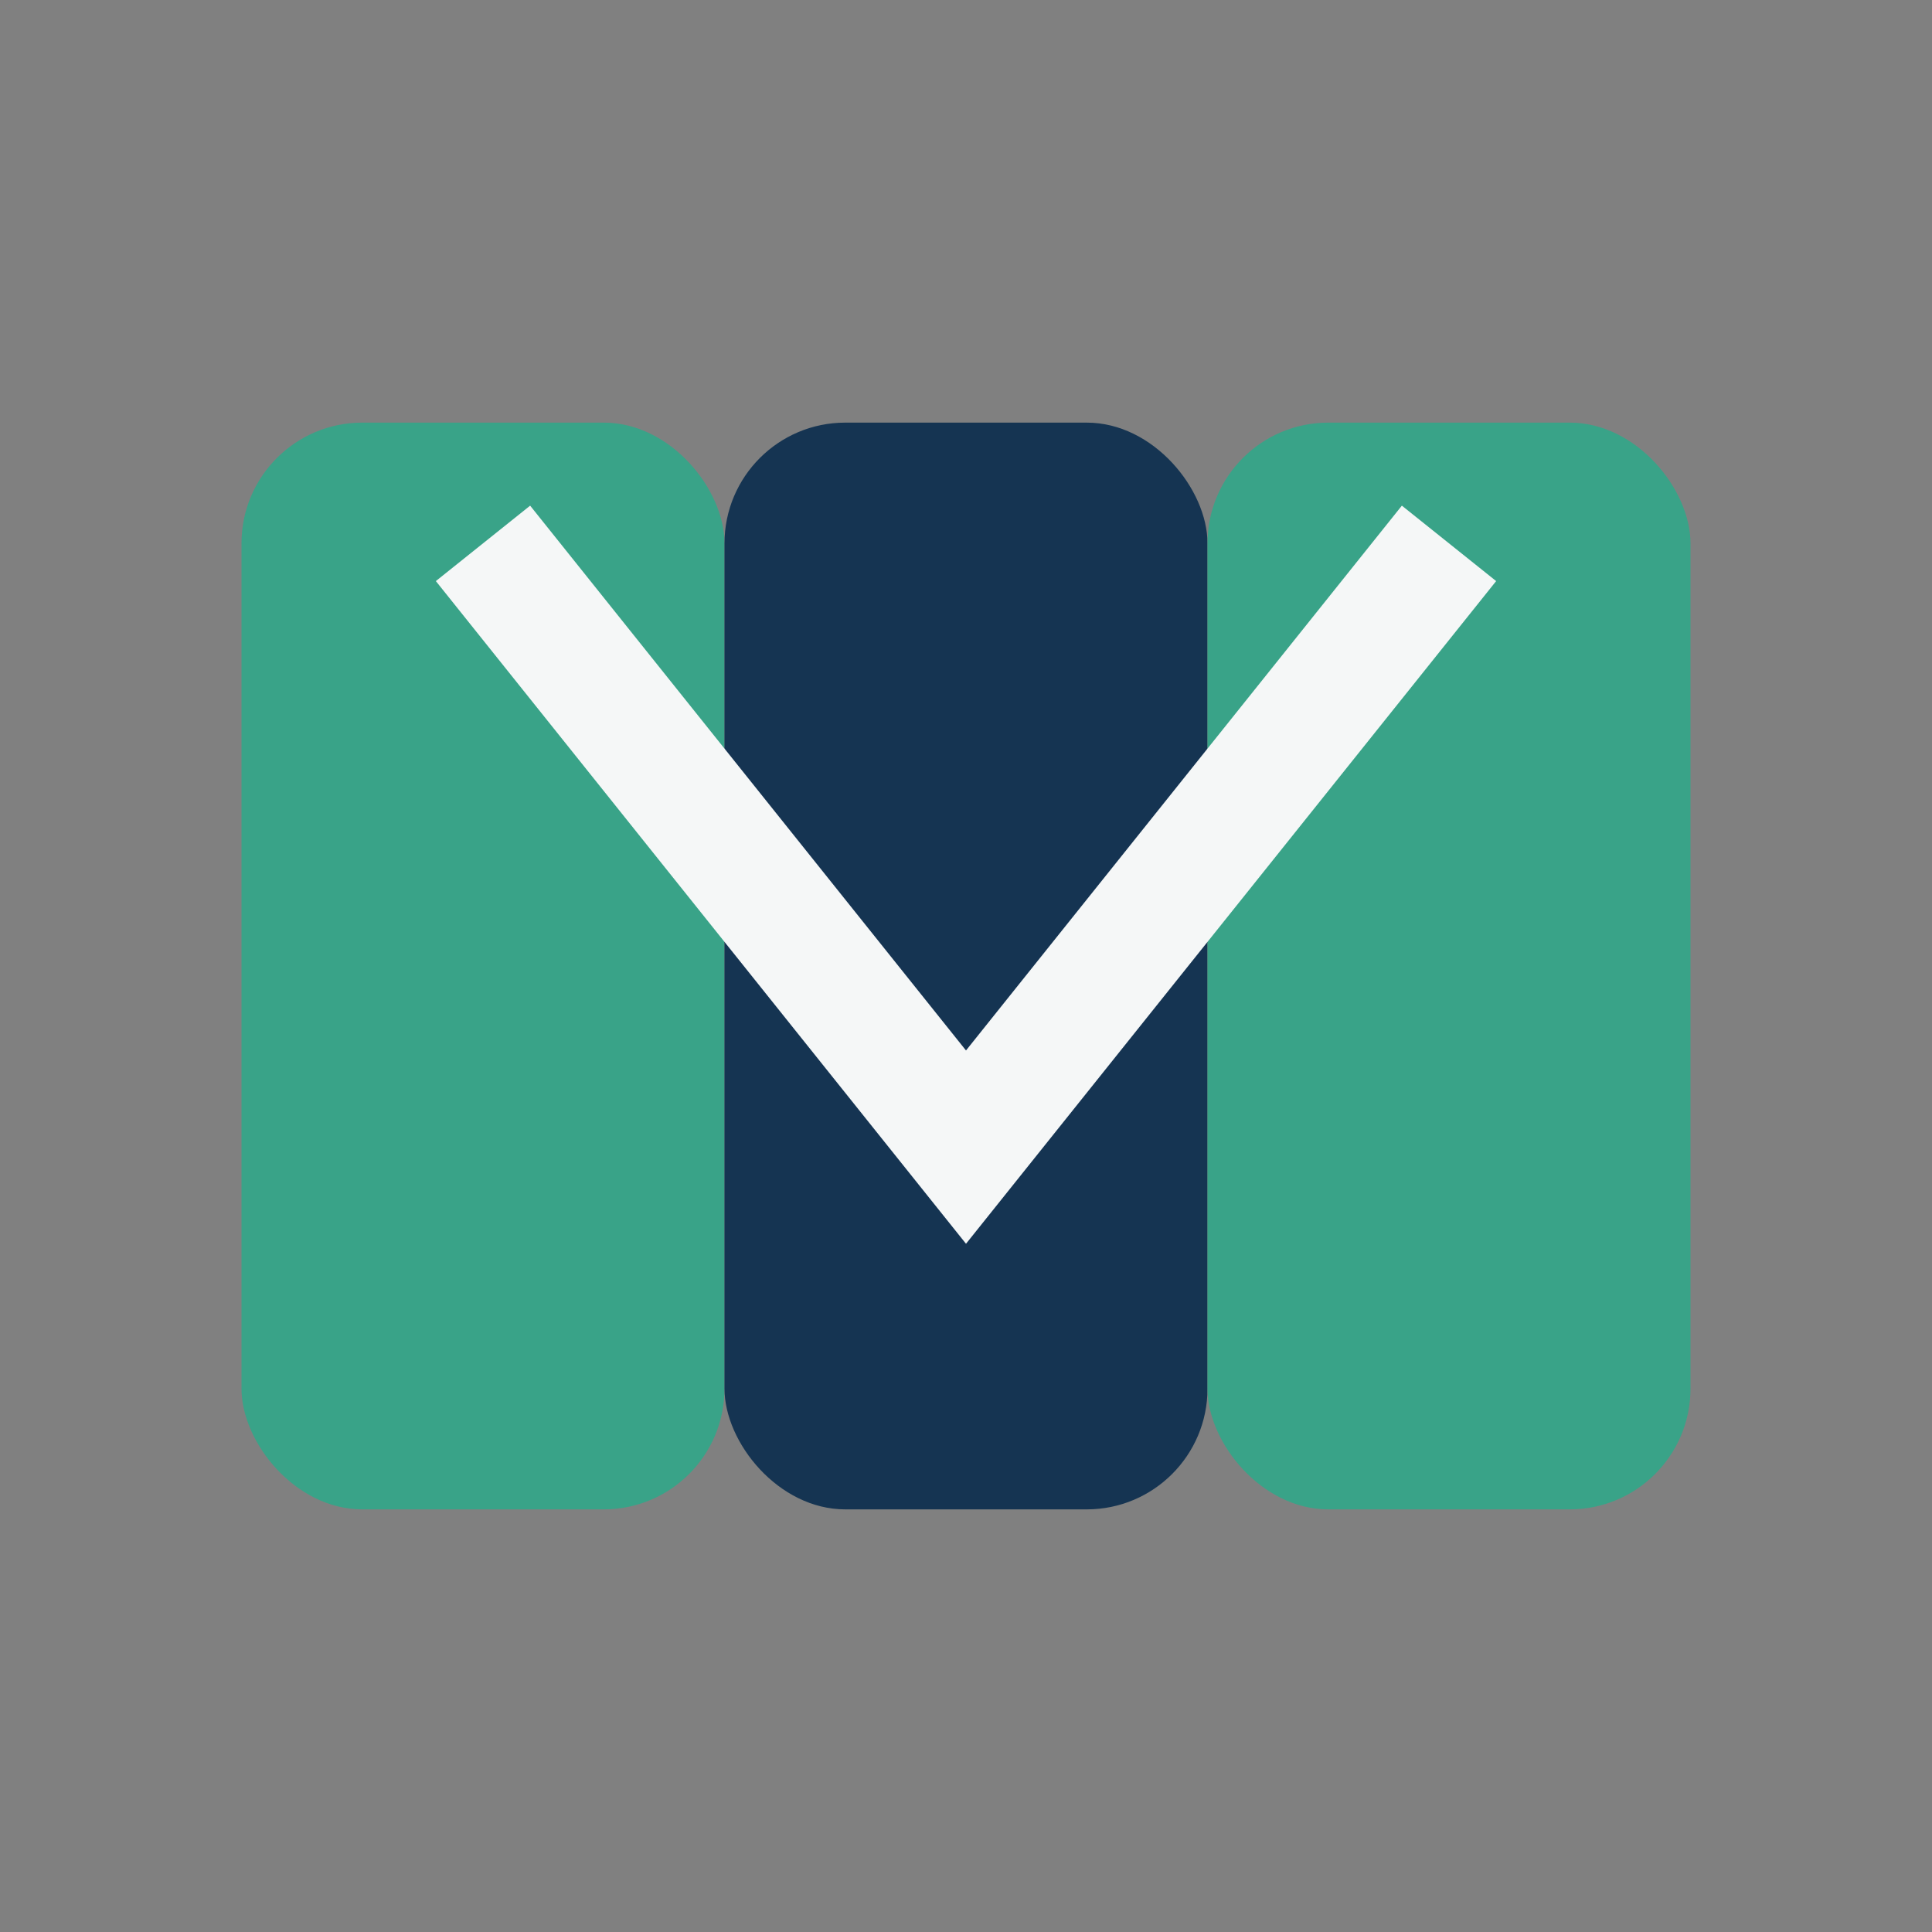 <?xml version="1.0" encoding="UTF-8"?>
<svg xmlns="http://www.w3.org/2000/svg" width="32" height="32" viewBox="0 0 32 32"><rect x="0" y="0" width="32" height="32" fill="#808080" stroke="none"/><rect x="4" y="7" width="8" height="18" rx="2" fill="#39A388"/><rect x="12" y="7" width="8" height="18" rx="2" fill="#153452"/><rect x="20" y="7" width="8" height="18" rx="2" fill="#39A388"/><polyline points="8,9 16,19 24,9" fill="none" stroke="#F5F7F7" stroke-width="2"/></svg>